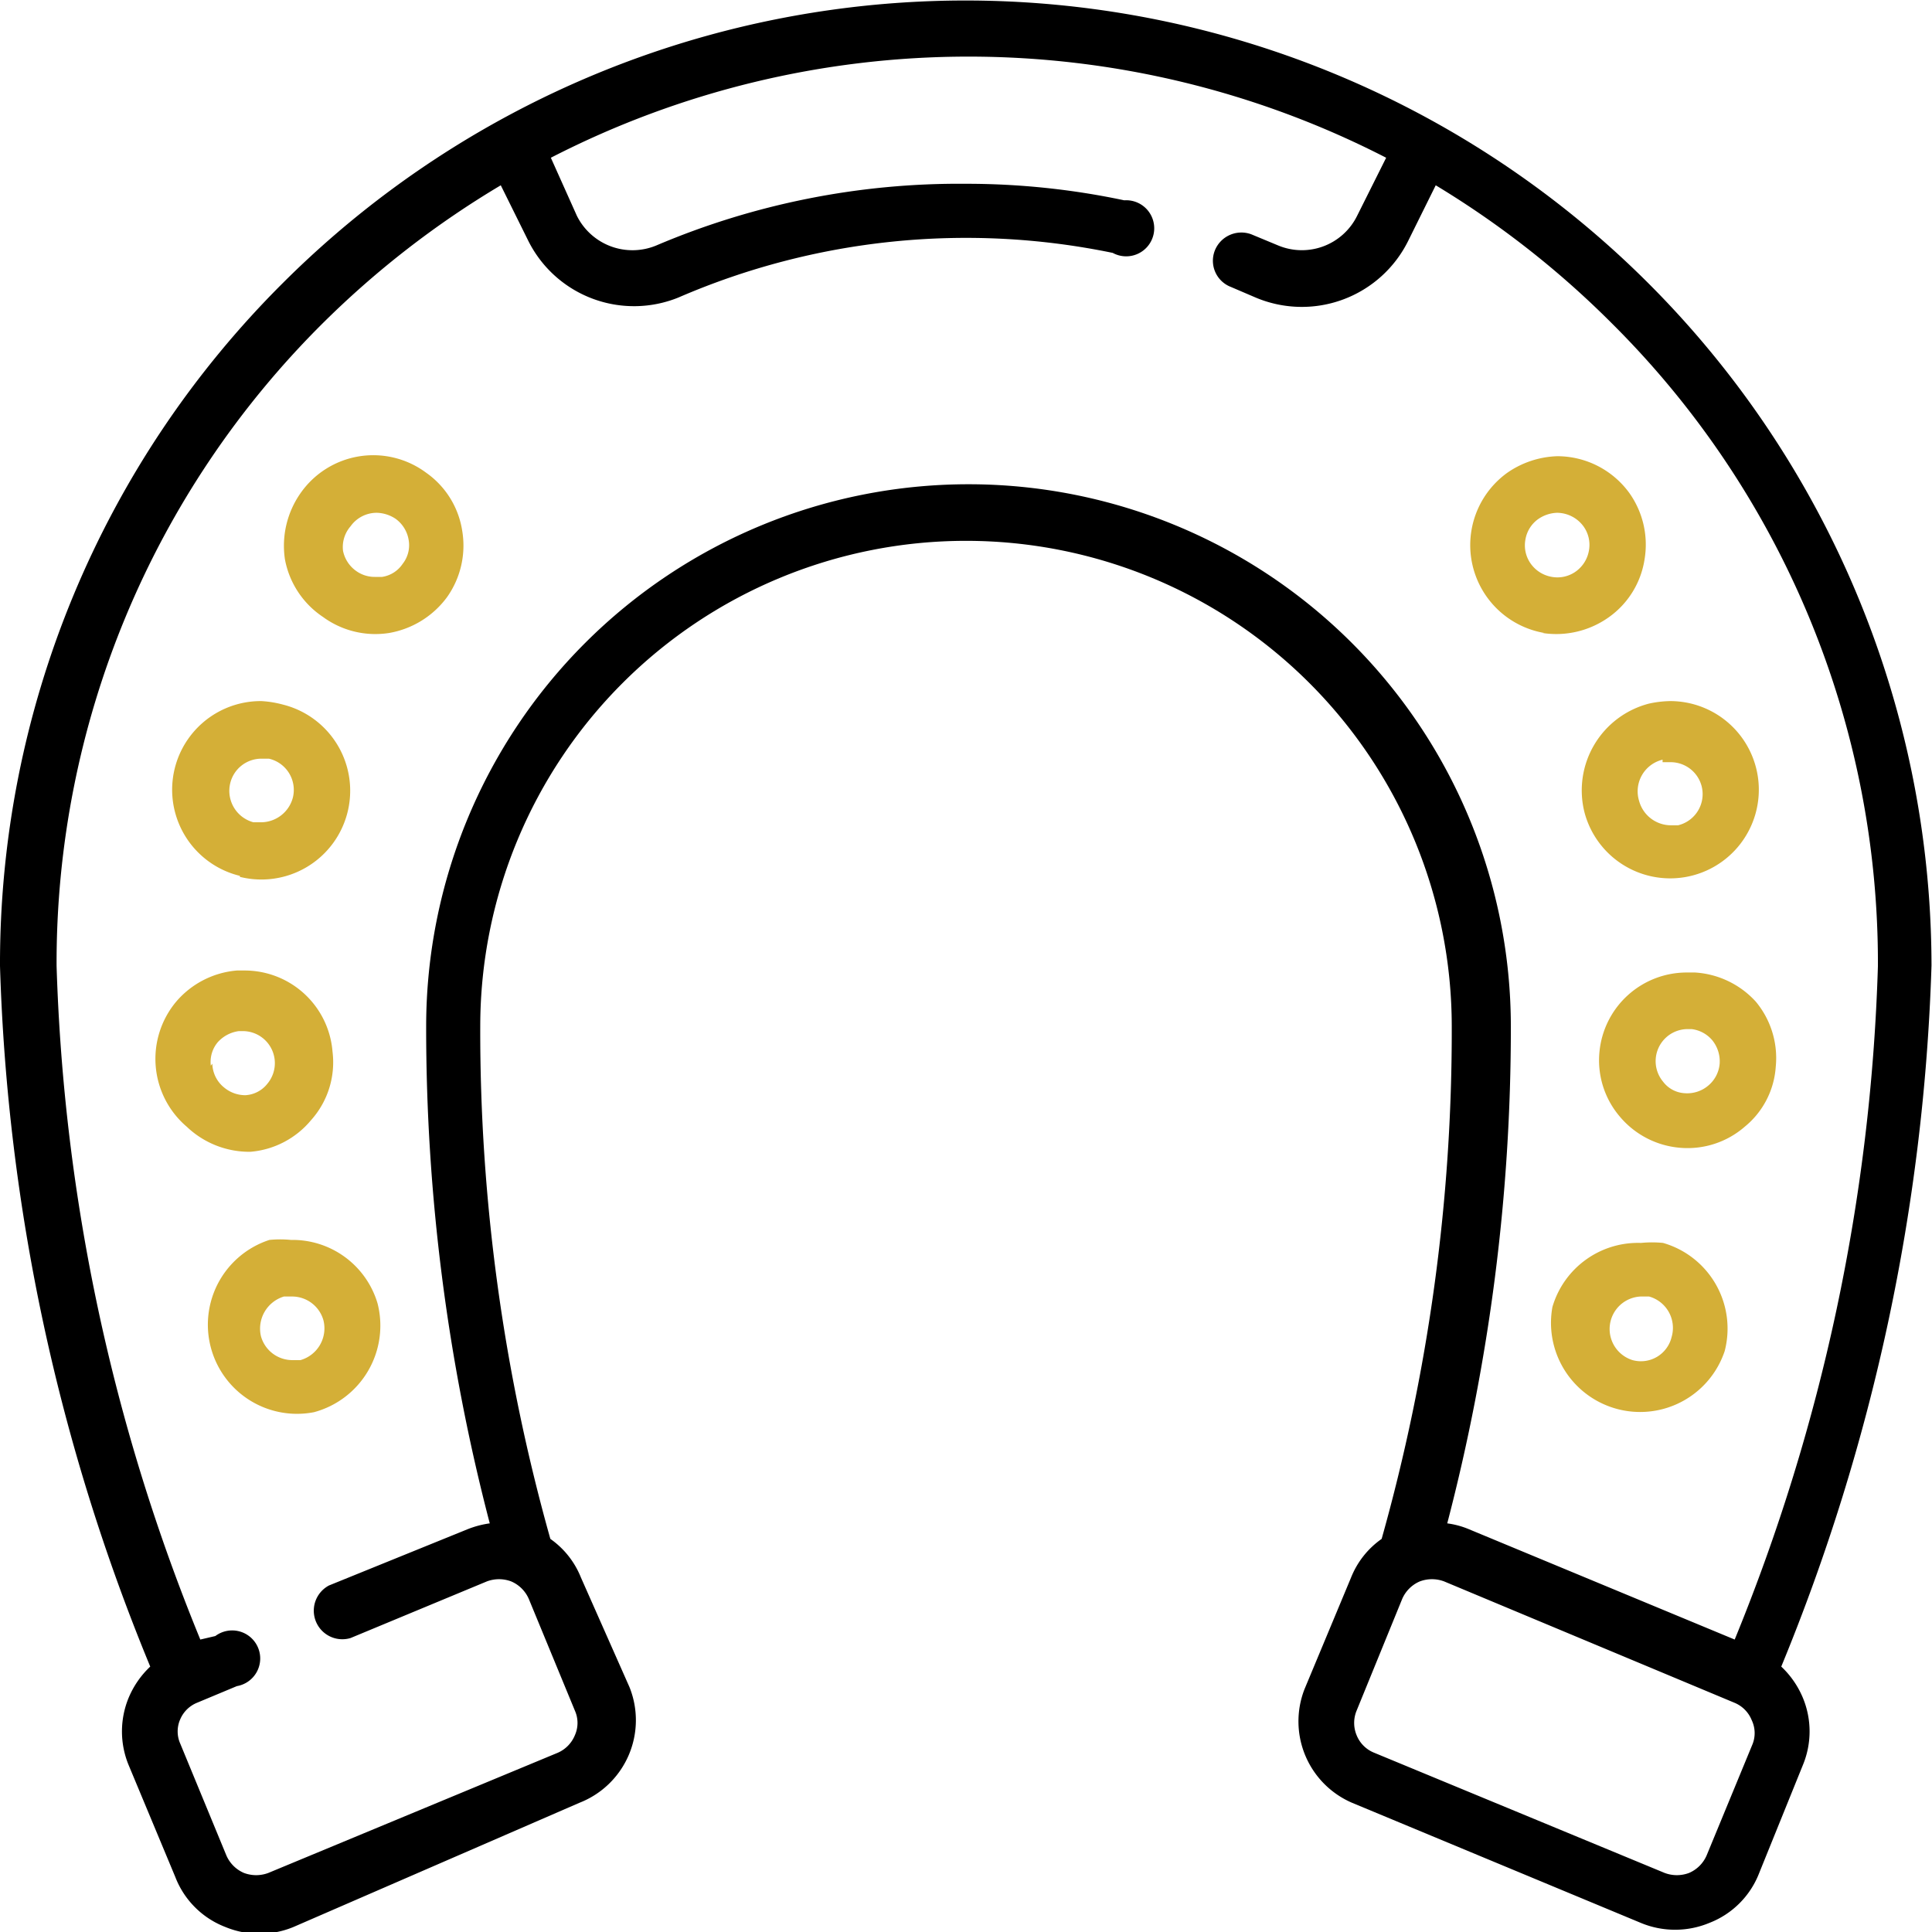 <?xml version="1.0" encoding="utf-8"?><svg xmlns="http://www.w3.org/2000/svg" viewBox="0 0 38.58 38.58"><defs><style>.cls-1{fill:#d4af37;}</style></defs><title>Artboard 14</title><g id="Text"><path d="M3,33.28a1.82,1.82,0,0,0-.43.62,1.76,1.76,0,0,0,0,1.35l.93,2.23a1.74,1.74,0,0,0,1,1,1.78,1.78,0,0,0,1.36,0L11.57,36a1.77,1.77,0,0,0,1-2.31L11.6,31.5a1.72,1.72,0,0,0-.61-.77A37.44,37.44,0,0,1,9.59,20.5a9.7,9.7,0,1,1,19.4,0,37.44,37.44,0,0,1-1.4,10.23,1.72,1.72,0,0,0-.61.77l-.93,2.23A1.77,1.77,0,0,0,27,36l5.77,2.4a1.78,1.78,0,0,0,1.36,0,1.74,1.74,0,0,0,1-1L36,35.25a1.75,1.75,0,0,0,0-1.35,1.82,1.82,0,0,0-.43-.62,40,40,0,0,0,3-14A19.29,19.29,0,0,0,5.65,5.65,19.18,19.18,0,0,0,0,19.29,39.75,39.75,0,0,0,3,33.28Zm32,1.54-.92,2.23a.67.67,0,0,1-.35.35.69.69,0,0,1-.49,0L27.44,35a.63.63,0,0,1-.35-.35.64.64,0,0,1,0-.49L28,31.93a.67.67,0,0,1,.35-.35.69.69,0,0,1,.49,0L34.63,34a.63.63,0,0,1,.35.35A.6.6,0,0,1,35,34.82ZM6.45,6.45A18.42,18.42,0,0,1,10,3.7l.55,1.11a2.36,2.36,0,0,0,3,1.13,14.45,14.45,0,0,1,8.67-.89A.56.56,0,1,0,22.45,4a15.2,15.2,0,0,0-3.16-.33A15.44,15.44,0,0,0,13.11,4.9a1.24,1.24,0,0,1-1.59-.59L11,3.15a18.23,18.23,0,0,1,16.68,0l-.58,1.16a1.23,1.23,0,0,1-1.58.59l-.53-.22a.57.57,0,0,0-.73.32.56.56,0,0,0,.32.73l.49.21a2.37,2.37,0,0,0,3.05-1.13l.55-1.11a18.42,18.42,0,0,1,3.51,2.75,18,18,0,0,1,5.32,12.84,38.51,38.51,0,0,1-2.86,13.45l-5.3-2.2a1.69,1.69,0,0,0-.44-.12,39.15,39.15,0,0,0,1.27-9.92,10.83,10.83,0,1,0-21.66,0,39.15,39.15,0,0,0,1.27,9.92,1.88,1.88,0,0,0-.45.12L6.57,31.66A.57.57,0,0,0,7,32.71l2.72-1.13a.69.69,0,0,1,.49,0,.67.67,0,0,1,.35.35l.92,2.23a.6.6,0,0,1,0,.49.65.65,0,0,1-.34.35L5.36,37.4a.69.69,0,0,1-.49,0,.67.67,0,0,1-.35-.35L3.6,34.82a.6.6,0,0,1,0-.49A.62.62,0,0,1,3.94,34l.79-.33a.56.56,0,1,0-.43-1L4,32.74A38.51,38.51,0,0,1,1.13,19.29,18,18,0,0,1,6.45,6.45Z"/><path class="cls-1" d="M30.8,12.64a1.81,1.81,0,0,0,1.32-.31,1.74,1.74,0,0,0,.72-1.16,1.78,1.78,0,0,0-.3-1.32h0a1.78,1.78,0,0,0-1.44-.74,1.85,1.85,0,0,0-1,.33,1.78,1.78,0,0,0,.74,3.2Zm-.34-1.86a.63.63,0,0,1,.25-.41.7.7,0,0,1,.38-.13.66.66,0,0,1,.53.27.63.63,0,0,1,.11.48.65.65,0,0,1-.26.42.63.63,0,0,1-.48.11.65.65,0,0,1-.42-.26A.63.63,0,0,1,30.46,10.78Z"/><path class="cls-1" d="M31.64,16.22A1.77,1.77,0,1,0,33.36,14a2.1,2.1,0,0,0-.43.05A1.79,1.79,0,0,0,31.64,16.22Zm1.56-1,.16,0a.64.64,0,0,1,.62.48h0a.64.64,0,0,1-.47.78l-.15,0a.66.66,0,0,1-.63-.49A.65.65,0,0,1,33.2,15.17Z"/><path class="cls-1" d="M33.85,19.42H33.7A1.75,1.75,0,0,0,31.94,21a1.73,1.73,0,0,0,.4,1.29,1.76,1.76,0,0,0,1.21.63,1.74,1.74,0,0,0,1.29-.42,1.69,1.69,0,0,0,.62-1.2,1.76,1.76,0,0,0-.4-1.3A1.79,1.79,0,0,0,33.85,19.42Zm.49,1.82a.64.64,0,0,1-.23.44.65.65,0,0,1-.47.15.58.58,0,0,1-.43-.23.64.64,0,0,1,.49-1.05h.08a.64.64,0,0,1,.41.22A.67.67,0,0,1,34.34,21.24Z"/><path class="cls-1" d="M33.21,24.82h0a2.2,2.2,0,0,0-.44,0A1.78,1.78,0,0,0,31,26.1a1.78,1.78,0,0,0,3.44.88A1.78,1.78,0,0,0,33.21,24.82Zm.17,1.88a.63.63,0,0,1-.78.46.65.65,0,0,1,.16-1.27l.17,0A.65.65,0,0,1,33.38,26.7Z"/><path class="cls-1" d="M6.45,12.32a1.77,1.77,0,0,0,1.32.32,1.82,1.82,0,0,0,1.16-.72,1.78,1.78,0,0,0,.3-1.32,1.74,1.74,0,0,0-.72-1.16A1.77,1.77,0,0,0,6,9.85a1.83,1.83,0,0,0-.31,1.32A1.77,1.77,0,0,0,6.45,12.32ZM7,10.51a.64.64,0,0,1,.53-.27.71.71,0,0,1,.37.12.65.65,0,0,1,.26.42.6.6,0,0,1-.12.48.6.6,0,0,1-.41.26H7.48a.63.63,0,0,1-.37-.12A.65.65,0,0,1,6.85,11,.63.63,0,0,1,7,10.51Z"/><path class="cls-1" d="M4.79,17.51a1.77,1.77,0,0,0,.86-3.44A2.1,2.1,0,0,0,5.22,14a1.77,1.77,0,0,0-.43,3.49ZM4.6,15.63a.64.64,0,0,1,.62-.48l.15,0a.64.64,0,0,1,.48.77.66.66,0,0,1-.63.5l-.16,0A.65.65,0,0,1,4.6,15.63Z"/><path class="cls-1" d="M5,23a1.76,1.76,0,0,0,1.21-.63A1.73,1.73,0,0,0,6.64,21a1.76,1.76,0,0,0-1.76-1.62H4.73A1.79,1.79,0,0,0,3.52,20a1.78,1.78,0,0,0,.21,2.5A1.81,1.81,0,0,0,5,23Zm-.79-1.72a.61.61,0,0,1,.14-.47.69.69,0,0,1,.42-.22h.08a.64.64,0,0,1,.49,1.05.6.6,0,0,1-.44.23h0a.66.66,0,0,1-.42-.15A.63.63,0,0,1,4.24,21.24Z"/><path class="cls-1" d="M5.81,24.76a2.18,2.18,0,0,0-.43,0h0a1.78,1.78,0,0,0,.89,3.44,1.79,1.79,0,0,0,1.27-2.17A1.77,1.77,0,0,0,5.81,24.76ZM6,27.16l-.16,0a.65.65,0,0,1-.63-.48.67.67,0,0,1,.46-.79l.16,0a.65.65,0,0,1,.63.48A.66.66,0,0,1,6,27.16Z"/></g></svg>